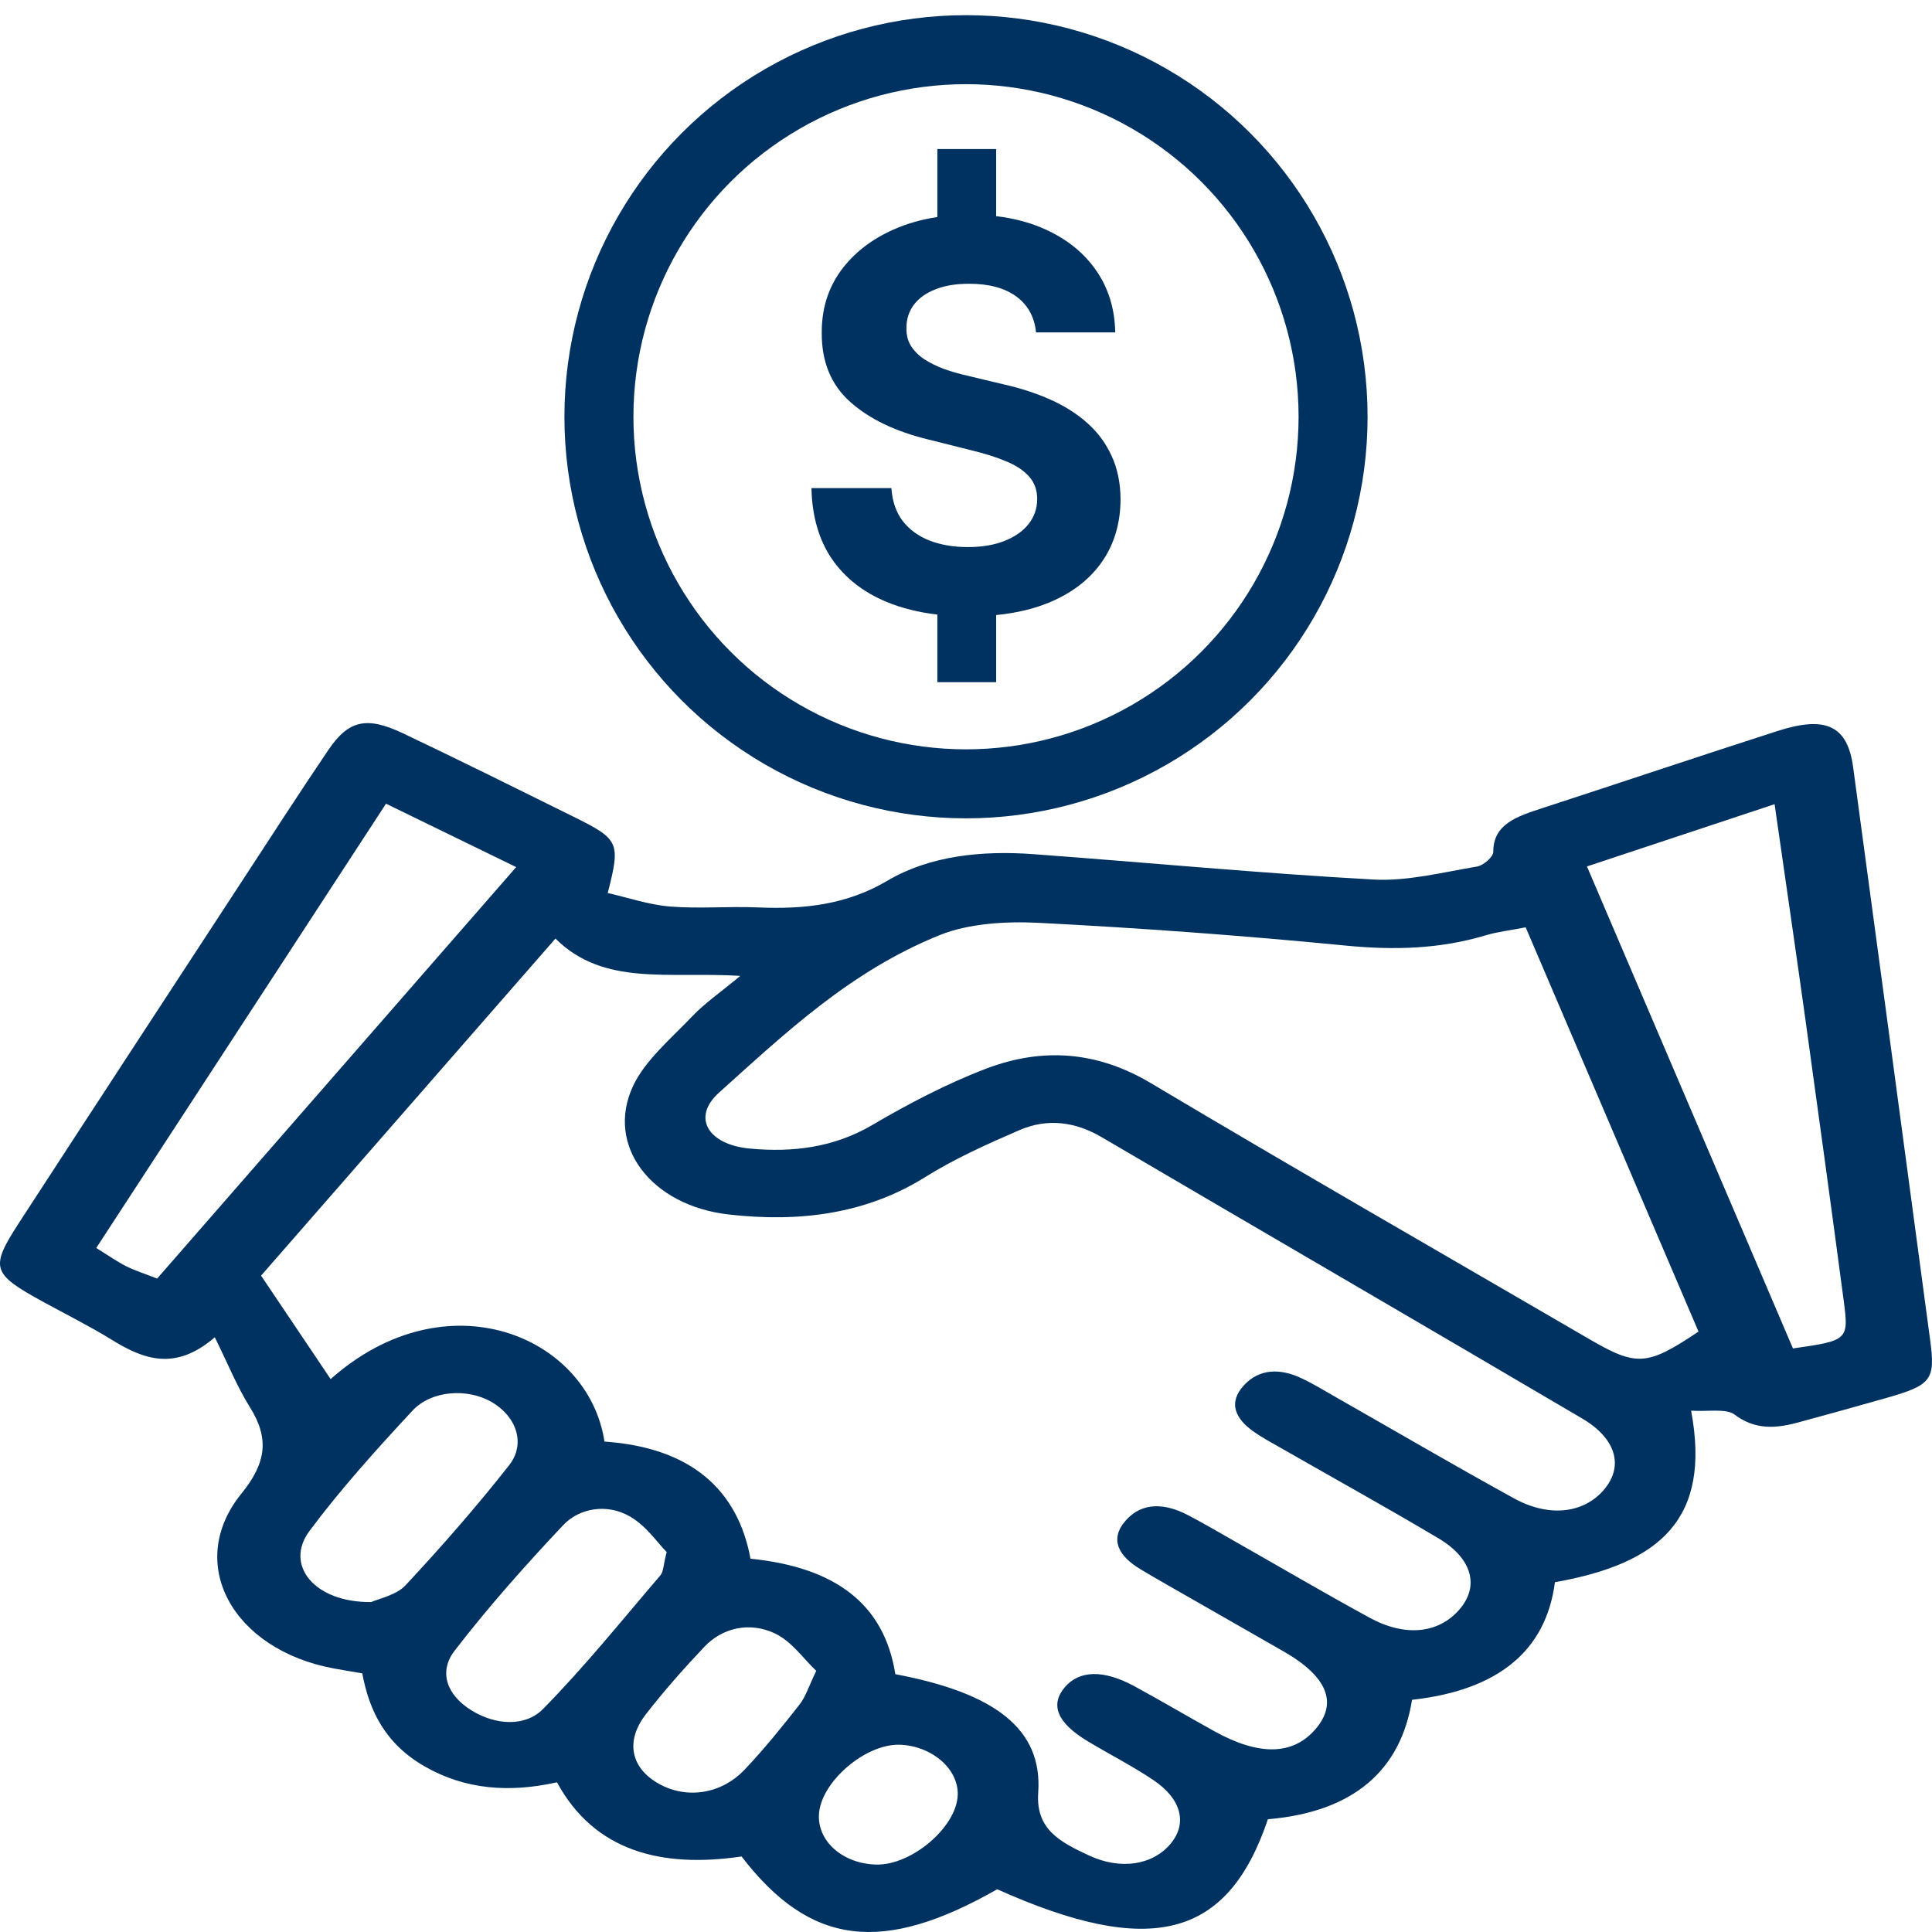 <svg width="48" height="48" viewBox="0 0 700 700" fill="none" xmlns="http://www.w3.org/2000/svg">
<g clip-path="url(#clip0_1_349)">
<path d="M220.207 323.556C227.59 325.23 235.08 327.828 242.815 328.452C253.301 329.314 264 328.315 274.562 328.777C291.56 329.514 306.891 327.753 321.596 319.06C336.851 310.055 355.683 308.095 374.453 309.481C415.525 312.503 456.521 316.412 497.654 318.673C509.974 319.347 522.692 316.05 535.088 313.977C537.518 313.577 541.049 310.467 541.049 308.607C541.019 298.603 549.624 295.793 558.719 292.833C587.181 283.565 615.52 274.024 644.028 264.856C661.636 259.186 669.401 262.983 671.419 277.933C680.789 347.174 690.083 416.415 699.346 485.656C701.271 500.018 699.789 501.867 683.235 506.575C672.718 509.573 662.156 512.483 651.594 515.355C643.324 517.603 635.911 518.14 628.391 512.483C625.41 510.247 618.501 511.496 612.723 511.121C619.999 550.126 601.794 566.449 563.381 573.268C560.156 598.072 542.853 612.41 511.61 615.87C507.528 641.36 490.485 656.522 459.379 659.145C444.827 702.383 416.824 709.415 361.307 684.511C319.792 708.191 293.608 705.093 268.678 672.634C239.589 676.942 215.347 670.71 201.804 645.757C184.623 649.603 168.604 648.454 153.899 640.024C139.653 631.843 133.799 619.954 131.261 606.29C127.486 605.641 124.261 605.116 121.051 604.529C84.365 597.797 66.879 566.487 87.514 541.108C96.517 530.03 97.603 521.125 90.602 509.947C85.909 502.466 82.699 494.373 77.823 484.519C63.516 496.871 52.067 492.587 40.466 485.406C32.471 480.473 23.866 476.201 15.535 471.63C-3.006 461.451 -3.77 459.453 7.021 442.842C33.939 401.415 61.009 360.063 88.049 318.685C98.291 303.024 108.41 287.312 118.926 271.788C126.278 260.922 132.805 259.424 146.042 265.706C166.754 275.547 187.237 285.739 207.734 295.88C224.411 304.135 224.87 305.197 220.192 323.569L220.207 323.556ZM324.363 606.577C360.497 613.397 377.77 626.423 376.165 649.503C375.248 662.717 383.854 667.288 394.523 672.259C406.033 677.629 417.634 675.794 424.161 667.988C430.168 660.794 428.212 651.964 418.078 645.082C410.374 639.862 401.768 635.54 393.713 630.644C382.937 624.075 380.414 617.568 385.856 611.248C391.13 605.129 399.888 604.916 410.985 610.936C420.737 616.232 430.214 621.852 439.905 627.222C456.2 636.24 468.352 635.99 476.529 626.61C484.86 617.044 480.962 607.439 465.035 598.322C450.422 589.954 435.809 581.611 421.196 573.243C418.46 571.682 415.739 570.084 413.049 568.46C405.299 563.764 401.845 557.719 407.913 550.863C413.889 544.106 422.19 544.705 430.184 548.839C435.824 551.762 441.25 554.972 446.753 558.094C463.246 567.448 479.541 577.028 496.232 586.132C509.133 593.176 521.163 591.852 528.683 583.26C536.081 574.829 533.56 564.726 521.178 557.357C502.698 546.366 483.759 535.888 465.05 525.172C461.397 523.086 457.621 521.088 454.258 518.727C447.533 514.006 444.889 508.236 450.682 501.942C456.307 495.822 463.873 495.735 471.531 499.356C475.872 501.392 479.892 503.878 484.019 506.226C505.526 518.465 526.834 530.942 548.57 542.894C561.272 549.876 573.776 548.327 581.097 539.809C588.327 531.392 585.759 521.313 573.225 513.932C515.324 479.848 457.163 446.064 399.2 412.043C389.631 406.423 379.574 405.062 369.378 409.458C357.624 414.541 345.793 419.862 335.276 426.444C313.8 439.882 289.68 442.942 264.046 440.032C235.997 436.86 219.275 415.166 229.348 393.522C233.705 384.167 243.151 376.299 250.901 368.143C255.318 363.497 260.943 359.626 268.234 353.581C242.264 351.957 218.74 357.49 201.253 340.055C163.835 382.906 128.067 423.858 94.591 462.188C104.191 476.463 111.986 488.066 119.797 499.669C161.756 462.438 213.146 483.957 219.015 522.312C250.427 524.473 267.317 539.847 271.918 564.751C302.825 567.861 320.419 581.299 324.393 606.59L324.363 606.577ZM552.773 335.983C546.858 337.145 542.455 337.632 538.39 338.856C521.82 343.839 505.159 344.326 487.566 342.603C450.544 338.981 413.339 336.258 376.134 334.347C364.334 333.748 350.852 334.622 340.535 338.781C307.992 351.895 284.468 374.388 260.546 395.845C250.457 404.899 256.602 414.716 271.597 416.14C287.448 417.639 302.275 415.678 315.956 407.66C328.994 400.016 342.72 392.772 357.211 387.227C377.77 379.371 397.61 380.92 416.901 392.398C469.544 423.746 522.86 454.357 575.915 485.231C593.035 495.185 596.795 494.935 615.398 482.458C594.671 433.987 573.837 385.216 552.773 335.971V335.983ZM642.973 291.371C618.929 299.352 597.56 306.433 574.983 313.927C600.296 373.164 625.012 430.977 649.622 488.566C669.554 485.718 669.906 485.518 668.01 471.243C663.501 437.309 658.854 403.376 654.146 369.467C650.631 344.226 646.932 319.01 642.973 291.384V291.371ZM139.852 291.196C104.206 345.862 69.585 398.93 34.871 452.172C39.533 455.044 42.468 457.155 45.739 458.791C48.903 460.377 52.434 461.489 56.928 463.25C100.4 413.43 143.444 364.109 187.023 314.164C170.514 306.121 156.268 299.19 139.867 291.196H139.852ZM241.531 562.315C238.122 558.893 234.178 552.811 228.049 549.339C219.902 544.718 209.92 546.341 204.02 552.624C190.172 567.324 176.781 582.398 164.706 598.097C158.867 605.678 161.741 614.133 170.973 619.791C179.548 625.049 190.294 625.761 196.76 619.192C211.969 603.73 225.328 587.057 239.268 570.783C240.43 569.422 240.262 567.299 241.546 562.328L241.531 562.315ZM134.486 580.462C136.871 579.363 143.581 577.964 146.883 574.43C160.044 560.329 172.685 545.854 184.424 530.942C190.691 522.999 187.007 513.07 178.05 507.924C169.383 502.941 156.36 503.678 149.451 511.109C136.321 525.222 123.389 539.597 112.109 554.722C102.999 566.949 113.775 580.65 134.486 580.462ZM295.733 605.366C290.995 600.932 286.898 594.65 280.509 591.703C271.582 587.594 261.799 589.704 255.211 596.661C247.737 604.554 240.552 612.685 234.01 621.115C226.398 630.919 228.614 640.711 238.825 646.356C248.806 651.889 261.295 650.115 269.778 641.185C276.916 633.667 283.352 625.661 289.649 617.643C291.957 614.696 292.981 611.074 295.748 605.379L295.733 605.366ZM347.016 650.24C347.214 640.911 337.768 632.68 326.258 632.156C313.525 631.581 296.986 645.944 296.696 657.821C296.467 667.413 305.531 675.206 317.331 675.569C330.263 675.968 346.756 661.893 347 650.24H347.016Z" fill="#003261"/>
<path fill-rule="evenodd" clip-rule="evenodd" d="M339.629 54H360.923V78.319C367.542 79.095 373.534 80.713 378.899 83.175C386.78 86.77 392.91 91.771 397.289 98.178C401.667 104.584 403.926 112.005 404.064 120.439H375.373C374.82 114.862 372.446 110.53 368.252 107.442C364.058 104.354 358.365 102.81 351.175 102.81C346.29 102.81 342.165 103.501 338.8 104.884C335.435 106.22 332.854 108.087 331.057 110.484C329.305 112.881 328.43 115.6 328.43 118.642C328.337 121.177 328.867 123.389 330.02 125.279C331.218 127.169 332.854 128.805 334.928 130.188C337.002 131.524 339.399 132.699 342.119 133.713C344.838 134.681 347.742 135.511 350.83 136.202L363.551 139.244C369.727 140.627 375.396 142.471 380.558 144.775C385.72 147.08 390.191 149.914 393.97 153.279C397.75 156.644 400.677 160.607 402.751 165.17C404.871 169.733 405.954 174.965 406 180.864C405.954 189.529 403.742 197.042 399.363 203.402C395.03 209.717 388.762 214.625 380.558 218.128C374.84 220.551 368.295 222.125 360.923 222.85V247.165H339.629V222.676C332.85 221.881 326.697 220.342 321.17 218.059C312.736 214.556 306.145 209.371 301.398 202.504C296.696 195.59 294.23 187.04 294 176.854H322.968C323.291 181.602 324.65 185.565 327.047 188.746C329.49 191.88 332.739 194.253 336.795 195.867C340.897 197.434 345.529 198.217 350.691 198.217C355.761 198.217 360.163 197.48 363.896 196.005C367.676 194.53 370.602 192.479 372.677 189.852C374.751 187.225 375.788 184.206 375.788 180.795C375.788 177.615 374.843 174.941 372.953 172.775C371.109 170.609 368.39 168.765 364.795 167.244C361.246 165.723 356.891 164.341 351.728 163.096L336.311 159.225C324.374 156.321 314.948 151.781 308.035 145.605C301.121 139.429 297.687 131.109 297.733 120.647C297.687 112.074 299.969 104.584 304.578 98.178C309.233 91.771 315.616 86.77 323.728 83.175C328.626 81.005 333.926 79.49 339.629 78.63V54Z" fill="#003261"/>
<circle cx="350" cy="151" r="133" stroke="#003261" stroke-width="25"/>
</g>
<defs>
<clipPath id="clip0_1_349">
<rect width="700" height="700" fill="white"/>
</clipPath>
</defs>
</svg>
